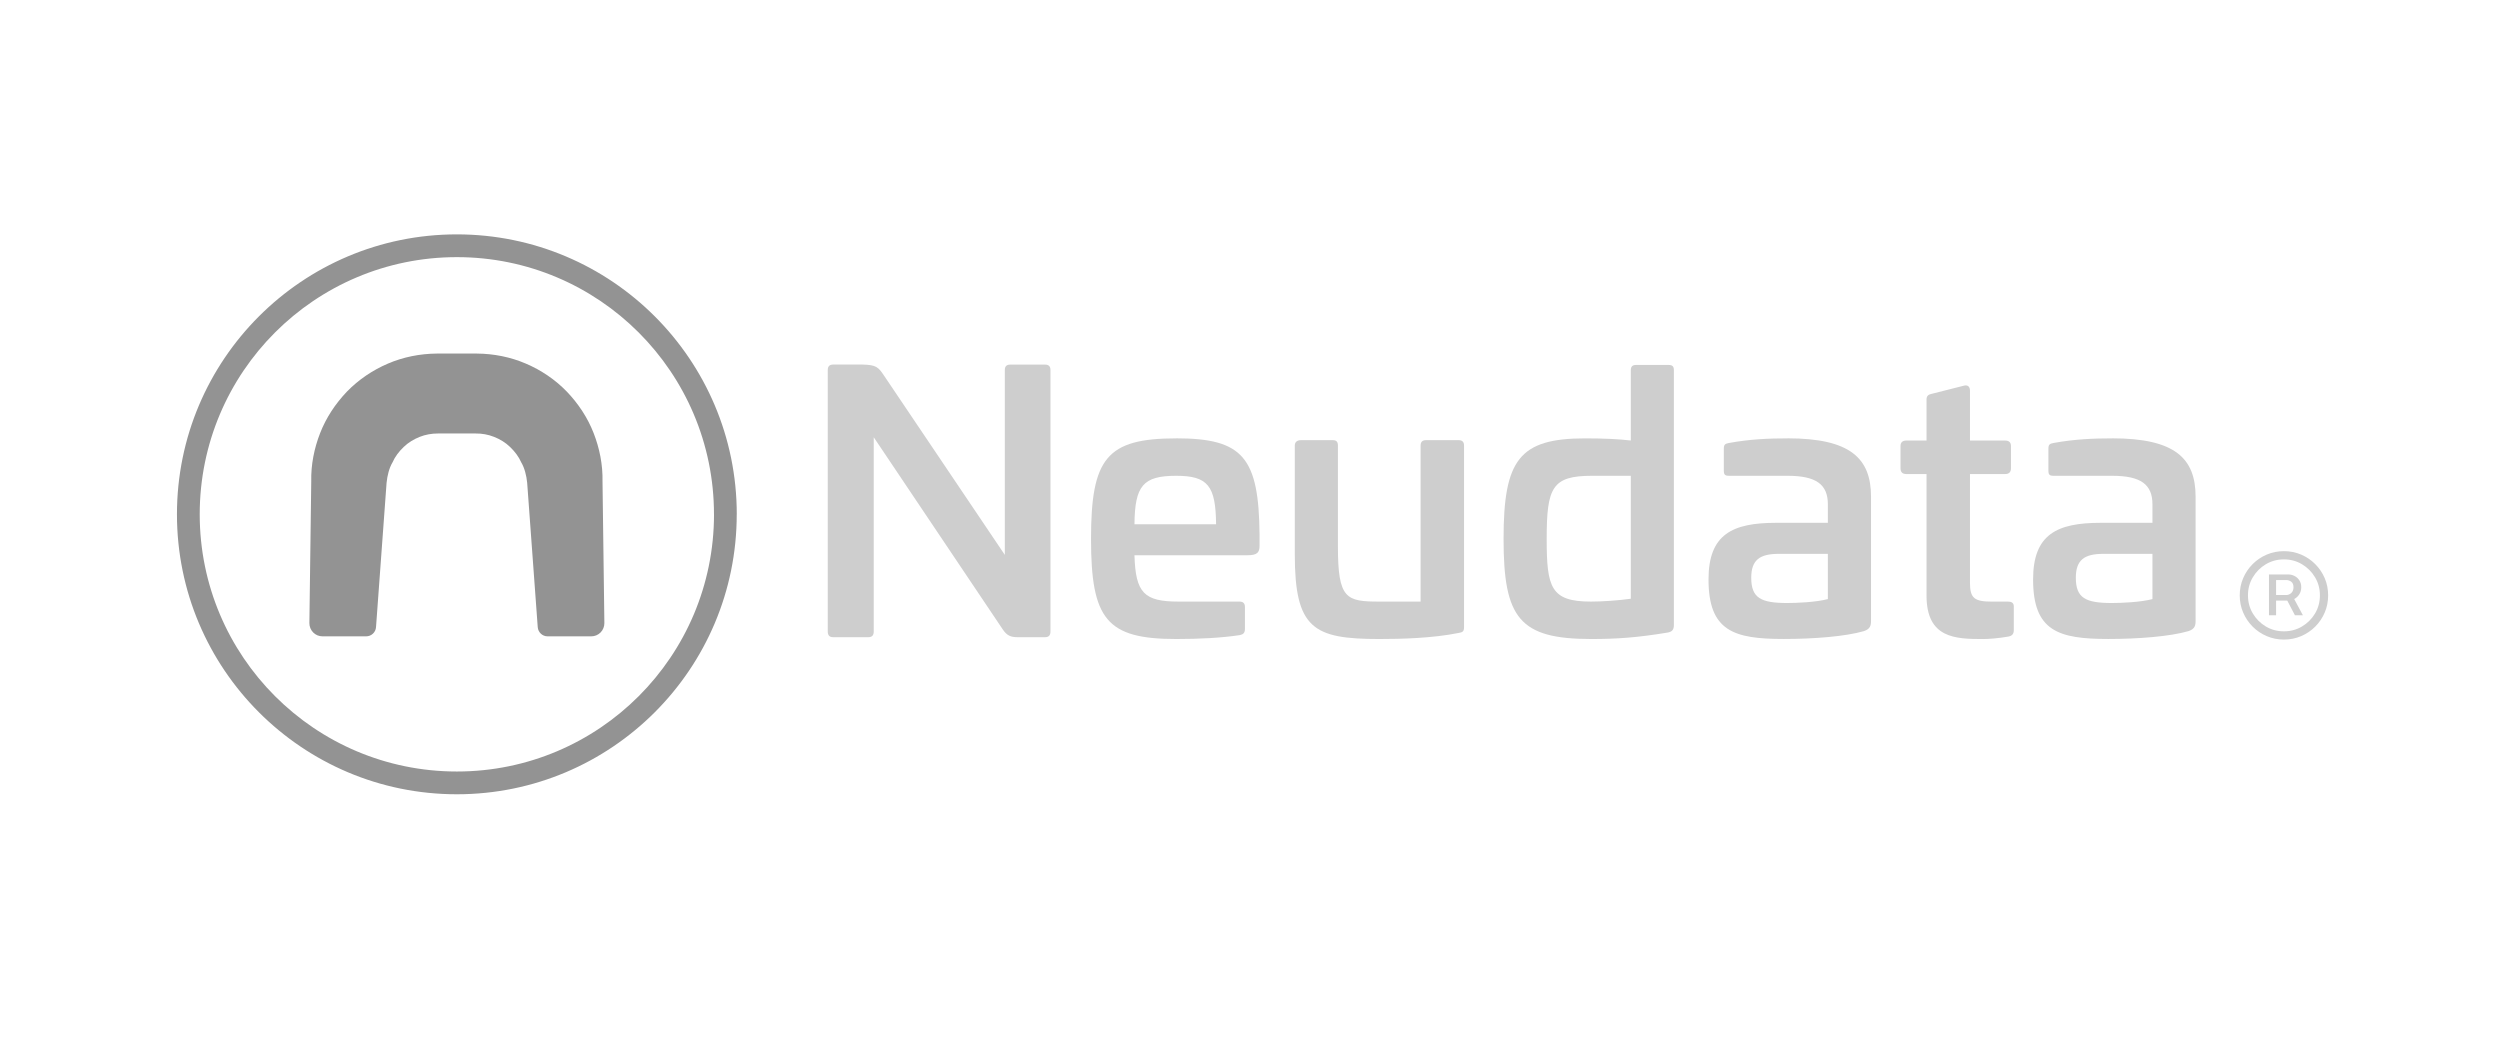 <svg xmlns="http://www.w3.org/2000/svg" width="192" height="80" viewBox="0 0 192 80" fill="none"><mask id="mask0_97_14657" style="mask-type:luminance" maskUnits="userSpaceOnUse" x="22" y="22" width="149" height="36"><path d="M170.227 22H22V57.52H170.227V22Z" fill="white"></path></mask><g mask="url(#mask0_97_14657)"></g><path d="M77.581 28.001C77.307 28.001 77.17 28.138 77.17 28.412V42.615L67.894 28.848C67.456 28.19 67.292 28.025 66.254 27.998H63.983C63.709 27.998 63.572 28.135 63.572 28.409V48.498C63.572 48.799 63.709 48.936 63.983 48.936H66.692C66.966 48.936 67.103 48.799 67.103 48.498V33.582L77.008 48.334C77.337 48.827 77.638 48.936 78.159 48.936H80.265C80.539 48.936 80.676 48.799 80.676 48.498V28.412C80.676 28.138 80.539 28.001 80.265 28.001H77.583H77.581Z" fill="#CECECE"></path><path d="M90.33 33.667C84.993 33.667 83.791 35.198 83.791 41.385C83.791 47.572 84.993 49.076 90.33 49.076C92.08 49.076 93.778 48.994 95.228 48.775C95.474 48.72 95.611 48.61 95.611 48.309V46.613C95.611 46.339 95.474 46.202 95.2 46.202H90.522C87.867 46.202 87.21 45.544 87.127 42.643H95.803C96.57 42.643 96.734 42.423 96.734 41.903V41.081C96.68 35.141 95.474 33.664 90.332 33.664L90.33 33.667ZM90.33 36.541C92.765 36.541 93.368 37.308 93.395 40.262H87.127C87.155 37.305 87.785 36.541 90.33 36.541Z" fill="#CECECE"></path><path d="M109.513 33.804C109.239 33.804 109.102 33.941 109.102 34.215V46.202H105.955C103.382 46.202 102.752 46.01 102.752 41.96V34.215C102.752 33.941 102.643 33.804 102.369 33.804H99.906C99.632 33.804 99.44 33.941 99.44 34.215V42.563C99.44 48.284 100.865 49.076 105.924 49.076C107.565 49.076 110 49.021 112.028 48.61C112.302 48.555 112.438 48.528 112.438 48.172V34.215C112.438 33.941 112.302 33.804 112.028 33.804H109.51H109.513Z" fill="#CECECE"></path><path d="M125.656 28.028C125.382 28.028 125.245 28.138 125.245 28.439V33.831C124.341 33.722 123.166 33.667 121.741 33.667C116.68 33.667 115.474 35.308 115.474 41.385C115.474 47.462 116.679 49.076 122.204 49.076C124.174 49.076 125.736 48.967 128.061 48.583C128.39 48.528 128.554 48.391 128.554 48.008V28.439C128.554 28.138 128.445 28.028 128.144 28.028H125.653H125.656ZM125.245 36.541V45.983C124.287 46.12 123.029 46.202 122.18 46.202C119.087 46.202 118.786 45.106 118.786 41.385C118.786 37.445 119.197 36.541 122.262 36.541H125.245Z" fill="#CECECE"></path><path d="M137.287 33.667C135.89 33.667 134.413 33.722 132.773 34.023C132.499 34.078 132.389 34.133 132.389 34.461V36.13C132.389 36.459 132.472 36.541 132.8 36.541H137.287C139.476 36.541 140.38 37.199 140.38 38.73V40.152H136.414C133.047 40.152 131.214 41.029 131.214 44.503C131.214 48.471 133.156 49.073 136.989 49.073C139.314 49.073 141.722 48.882 143.147 48.471C143.639 48.306 143.695 48.032 143.695 47.676V38.152C143.695 35.196 142.108 33.664 137.292 33.664L137.287 33.667ZM140.38 42.533V46.01C139.448 46.257 137.945 46.311 137.26 46.311C135.235 46.311 134.495 45.928 134.495 44.369C134.495 43.002 135.154 42.536 136.602 42.536H140.377L140.38 42.533Z" fill="#CECECE"></path><path d="M148.341 30.247C148.094 30.302 147.957 30.412 147.957 30.686V33.834H146.398C146.124 33.834 145.96 33.971 145.96 34.245V35.968C145.96 36.27 146.124 36.406 146.398 36.406H147.957V45.739C147.957 49.024 150.173 49.078 152.307 49.078C152.718 49.078 153.482 49.024 154.25 48.887C154.524 48.832 154.66 48.695 154.66 48.394V46.588C154.66 46.314 154.524 46.204 154.194 46.204H152.99C151.647 46.204 151.294 45.958 151.294 44.755V36.406H154.003C154.277 36.406 154.441 36.27 154.441 35.968V34.245C154.441 33.971 154.277 33.834 154.003 33.834H151.294V30.003C151.294 29.702 151.129 29.538 150.827 29.62L148.338 30.25L148.341 30.247Z" fill="#CECECE"></path><path d="M162.215 33.667C160.821 33.667 159.341 33.722 157.701 34.023C157.427 34.078 157.318 34.133 157.318 34.461V36.13C157.318 36.459 157.399 36.541 157.728 36.541H162.215C164.404 36.541 165.308 37.199 165.308 38.73V40.152H161.341C157.975 40.152 156.142 41.029 156.142 44.503C156.142 48.471 158.084 49.073 161.917 49.073C164.242 49.073 166.65 48.882 168.074 48.471C168.568 48.306 168.622 48.032 168.622 47.676V38.152C168.622 35.196 167.036 33.664 162.218 33.664L162.215 33.667ZM165.308 42.533V46.01C164.376 46.257 162.872 46.311 162.188 46.311C160.163 46.311 159.424 45.928 159.424 44.369C159.424 43.002 160.081 42.536 161.531 42.536H165.305L165.308 42.533Z" fill="#CECECE"></path><path fill-rule="evenodd" clip-rule="evenodd" d="M56.584 39.5C56.584 27.625 46.958 18 35.086 18C23.213 18 13.59 27.625 13.59 39.5C13.59 51.375 23.213 61 35.086 61C46.958 61 56.581 51.375 56.581 39.5H56.584ZM54.836 39.5C54.836 50.41 45.994 59.252 35.089 59.252C24.183 59.252 15.338 50.41 15.338 39.5C15.338 28.59 24.181 19.748 35.086 19.748C45.991 19.748 54.834 28.593 54.834 39.5H54.836Z" fill="#939393"></path><path fill-rule="evenodd" clip-rule="evenodd" d="M33.65 33.292C33.16 33.289 32.678 33.374 32.231 33.552C31.782 33.733 31.357 33.985 31.004 34.327C30.642 34.673 30.338 35.07 30.141 35.519C29.892 35.936 29.744 36.522 29.689 37.081C29.271 42.769 29.001 46.464 28.878 48.167C28.851 48.564 28.519 48.871 28.122 48.871H24.767C24.498 48.871 24.241 48.764 24.052 48.572C23.863 48.38 23.759 48.123 23.761 47.852C23.8 44.972 23.904 36.974 23.904 36.974C23.876 35.692 24.128 34.434 24.586 33.262C25.046 32.081 25.756 31.007 26.648 30.072C27.552 29.143 28.629 28.423 29.799 27.922C30.971 27.42 32.248 27.165 33.546 27.154H35.088H36.63C37.932 27.165 39.206 27.42 40.378 27.922C41.548 28.42 42.627 29.141 43.528 30.072C44.421 31.004 45.131 32.081 45.591 33.262C46.048 34.434 46.3 35.692 46.273 36.974C46.273 36.974 46.377 44.969 46.416 47.852C46.418 48.12 46.314 48.38 46.125 48.572C45.936 48.764 45.679 48.871 45.41 48.871H42.054C41.657 48.871 41.328 48.564 41.298 48.167C41.174 46.464 40.904 42.769 40.487 37.081C40.433 36.522 40.285 35.938 40.036 35.519C39.838 35.07 39.534 34.673 39.173 34.327C38.819 33.982 38.395 33.73 37.946 33.552C37.499 33.374 37.017 33.286 36.526 33.292H35.091H33.656H33.65Z" fill="#939393"></path><path d="M174.257 47.252V44.12H175.759C175.917 44.12 176.069 44.158 176.217 44.234C176.366 44.308 176.49 44.418 176.586 44.565C176.685 44.71 176.735 44.888 176.735 45.1C176.735 45.312 176.683 45.496 176.581 45.652C176.482 45.804 176.355 45.922 176.2 46.004C176.047 46.086 175.889 46.127 175.724 46.127H174.561V45.698H175.58C175.724 45.698 175.853 45.648 175.966 45.546C176.082 45.441 176.14 45.292 176.14 45.1C176.14 44.902 176.082 44.761 175.966 44.676C175.853 44.591 175.729 44.548 175.593 44.548H174.803V47.252H174.257ZM176.081 45.796L176.862 47.252H176.25L175.491 45.796H176.081ZM175.406 49.119C174.936 49.119 174.497 49.031 174.086 48.855C173.676 48.68 173.315 48.437 173.004 48.126C172.694 47.814 172.45 47.454 172.275 47.044C172.099 46.633 172.011 46.194 172.011 45.724C172.011 45.254 172.099 44.814 172.275 44.404C172.45 43.994 172.694 43.633 173.004 43.322C173.315 43.011 173.676 42.768 174.086 42.592C174.497 42.417 174.936 42.329 175.406 42.329C175.876 42.329 176.316 42.417 176.726 42.592C177.136 42.768 177.497 43.011 177.808 43.322C178.119 43.633 178.362 43.994 178.538 44.404C178.714 44.814 178.801 45.254 178.801 45.724C178.801 46.194 178.714 46.633 178.538 47.044C178.362 47.454 178.119 47.814 177.808 48.126C177.497 48.437 177.136 48.68 176.726 48.855C176.316 49.031 175.876 49.119 175.406 49.119ZM175.406 48.486C175.916 48.486 176.378 48.362 176.794 48.113C177.212 47.864 177.546 47.532 177.796 47.116C178.044 46.697 178.169 46.233 178.169 45.724C178.169 45.215 178.044 44.752 177.796 44.336C177.546 43.918 177.212 43.584 176.794 43.335C176.378 43.086 175.916 42.961 175.406 42.961C174.897 42.961 174.433 43.086 174.014 43.335C173.598 43.584 173.266 43.918 173.017 44.336C172.768 44.752 172.644 45.215 172.644 45.724C172.644 46.233 172.768 46.697 173.017 47.116C173.266 47.532 173.598 47.864 174.014 48.113C174.433 48.362 174.897 48.486 175.406 48.486Z" fill="#CECECE"></path></svg>